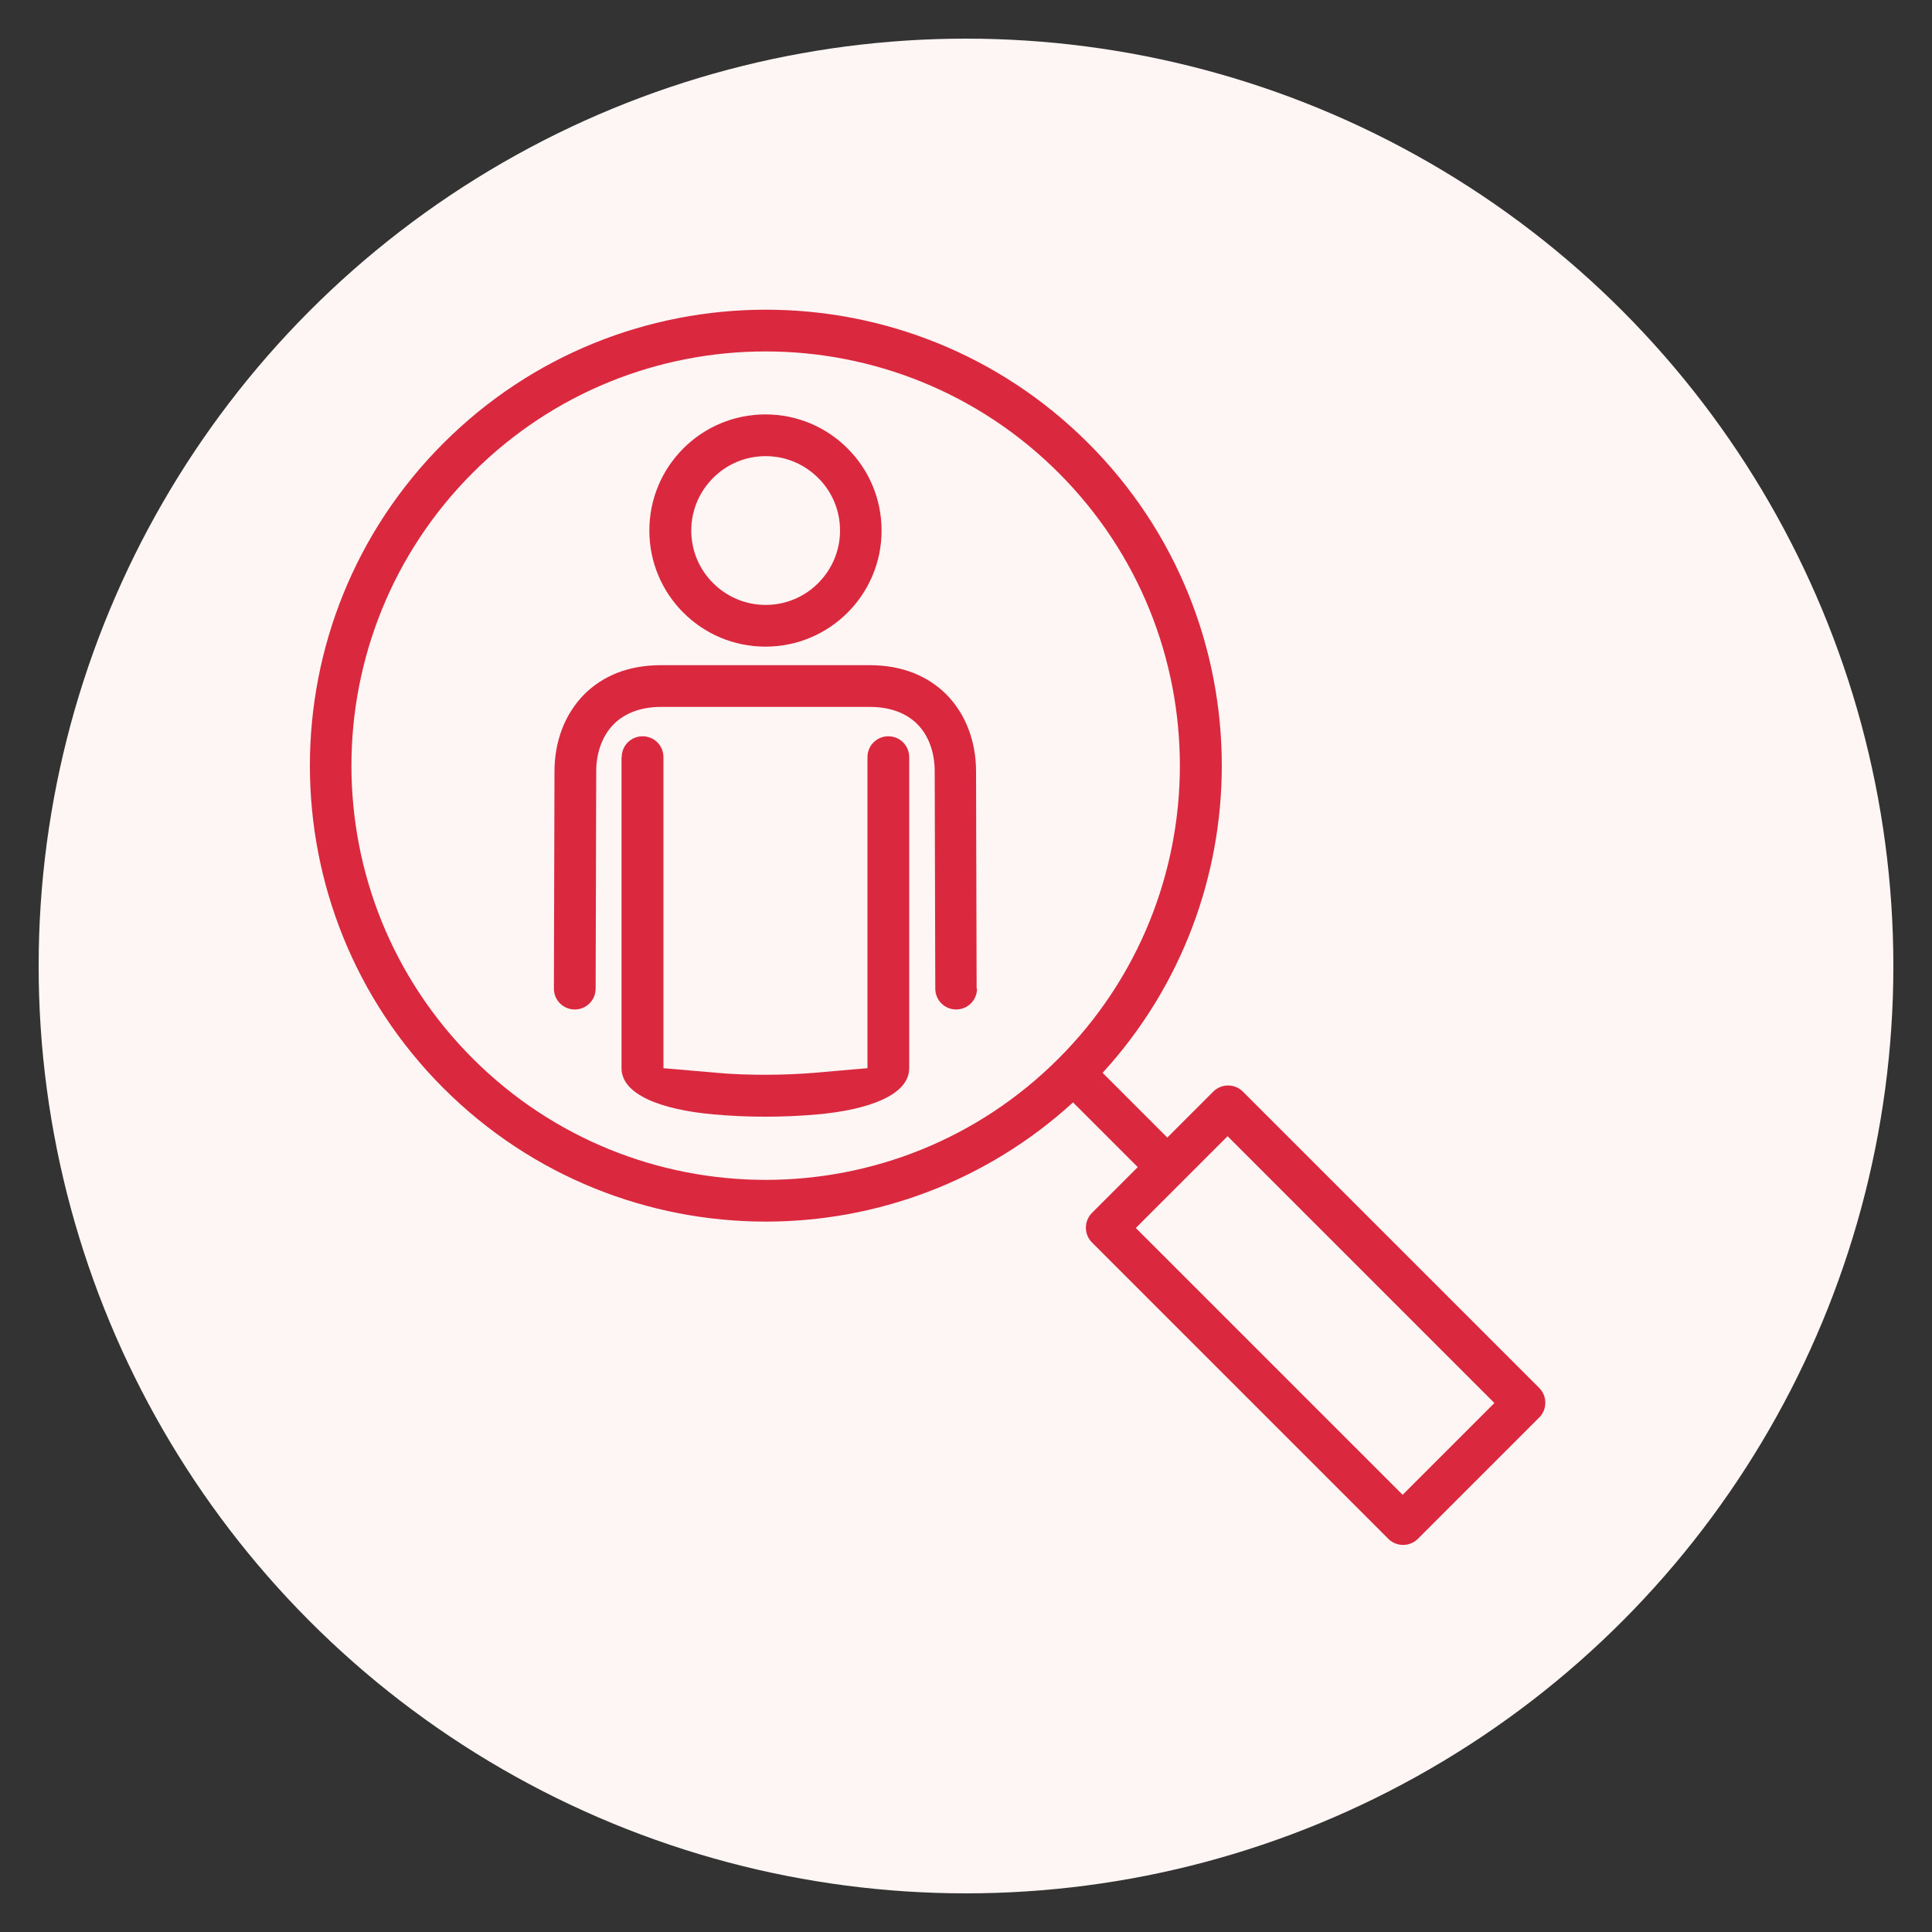 <?xml version="1.0" encoding="UTF-8"?><svg id="Layer_1" xmlns="http://www.w3.org/2000/svg" viewBox="0 0 100 100"><rect x="0" y="0" width="100" height="100" fill="#333333" stroke="none"/><defs><style>.cls-1{fill:#fef5f5;}.cls-1,.cls-2{stroke-width:0px;}.cls-2{fill:#da293f;}</style></defs><circle class="cls-1" cx="50" cy="50" r="48"/><path class="cls-2" d="M32.18,39.19c0-.6.48-1.08,1.08-1.08s1.08.48,1.08,1.08v16.1s1.22.1,2.78.24c.76.07,1.62.1,2.51.1s1.75-.04,2.5-.1c1.56-.14,2.77-.24,2.77-.24v-16.1c0-.6.48-1.08,1.08-1.08s1.08.48,1.08,1.08v16.1c0,1.38-2.08,2.15-4.74,2.39-.88.08-1.81.12-2.7.12s-1.82-.04-2.7-.12c-2.66-.24-4.75-1.01-4.75-2.39v-16.1ZM56.51,62.79l2.38-2.38-3.35-3.35c-4.5,4.11-10.2,6.17-15.9,6.17-6.04,0-12.08-2.3-16.69-6.91-4.61-4.61-6.91-10.65-6.91-16.69s2.3-12.08,6.91-16.69c4.61-4.61,10.65-6.91,16.69-6.91s12.08,2.3,16.69,6.91c4.61,4.61,6.91,10.65,6.91,16.69,0,5.7-2.06,11.41-6.17,15.9l3.35,3.35,2.38-2.38c.42-.42,1.11-.42,1.53,0l15.34,15.34c.42.42.42,1.11,0,1.53l-6.28,6.28c-.42.42-1.11.42-1.53,0l-15.34-15.34c-.42-.42-.42-1.11,0-1.53h0ZM63.55,58.8l-2.38,2.38-2.38,2.38,13.81,13.81,4.75-4.75-13.81-13.81ZM39.63,18.19c-5.49,0-10.97,2.09-15.16,6.28-4.18,4.18-6.28,9.67-6.28,15.16s2.09,10.97,6.28,15.16c4.18,4.18,9.67,6.28,15.16,6.28s10.97-2.09,15.16-6.28c4.18-4.18,6.28-9.67,6.28-15.16s-2.09-10.97-6.28-15.16c-4.18-4.18-9.67-6.28-15.16-6.28h0ZM39.63,23.61c-1.06,0-2.03.43-2.72,1.13-.7.7-1.13,1.66-1.13,2.72s.43,2.03,1.13,2.72c.7.7,1.66,1.13,2.72,1.13s2.03-.43,2.72-1.13c.7-.7,1.13-1.66,1.13-2.72s-.43-2.03-1.13-2.72c-.7-.7-1.66-1.13-2.72-1.13h0ZM35.37,23.21c1.09-1.09,2.59-1.76,4.25-1.76s3.16.67,4.25,1.76c1.09,1.09,1.76,2.59,1.76,4.25s-.67,3.16-1.76,4.25c-1.09,1.09-2.59,1.76-4.25,1.76s-3.16-.67-4.25-1.76c-1.09-1.09-1.76-2.59-1.76-4.25s.67-3.16,1.76-4.25h0ZM50.57,51.17c0,.6-.48,1.08-1.08,1.08s-1.08-.48-1.08-1.08l-.03-11.24c0-.98-.31-1.86-.91-2.46-.55-.54-1.36-.88-2.43-.88h-10.83c-1.07,0-1.88.34-2.43.88-.6.6-.92,1.48-.92,2.46l-.03,11.24c0,.6-.48,1.08-1.08,1.08s-1.08-.48-1.08-1.08l.03-11.24c0-1.55.53-2.97,1.54-3.99.94-.94,2.26-1.51,3.96-1.51h10.83c1.69,0,3.02.58,3.95,1.51h0c1.01,1.02,1.54,2.44,1.54,3.99l.03,11.24Z"/></svg>